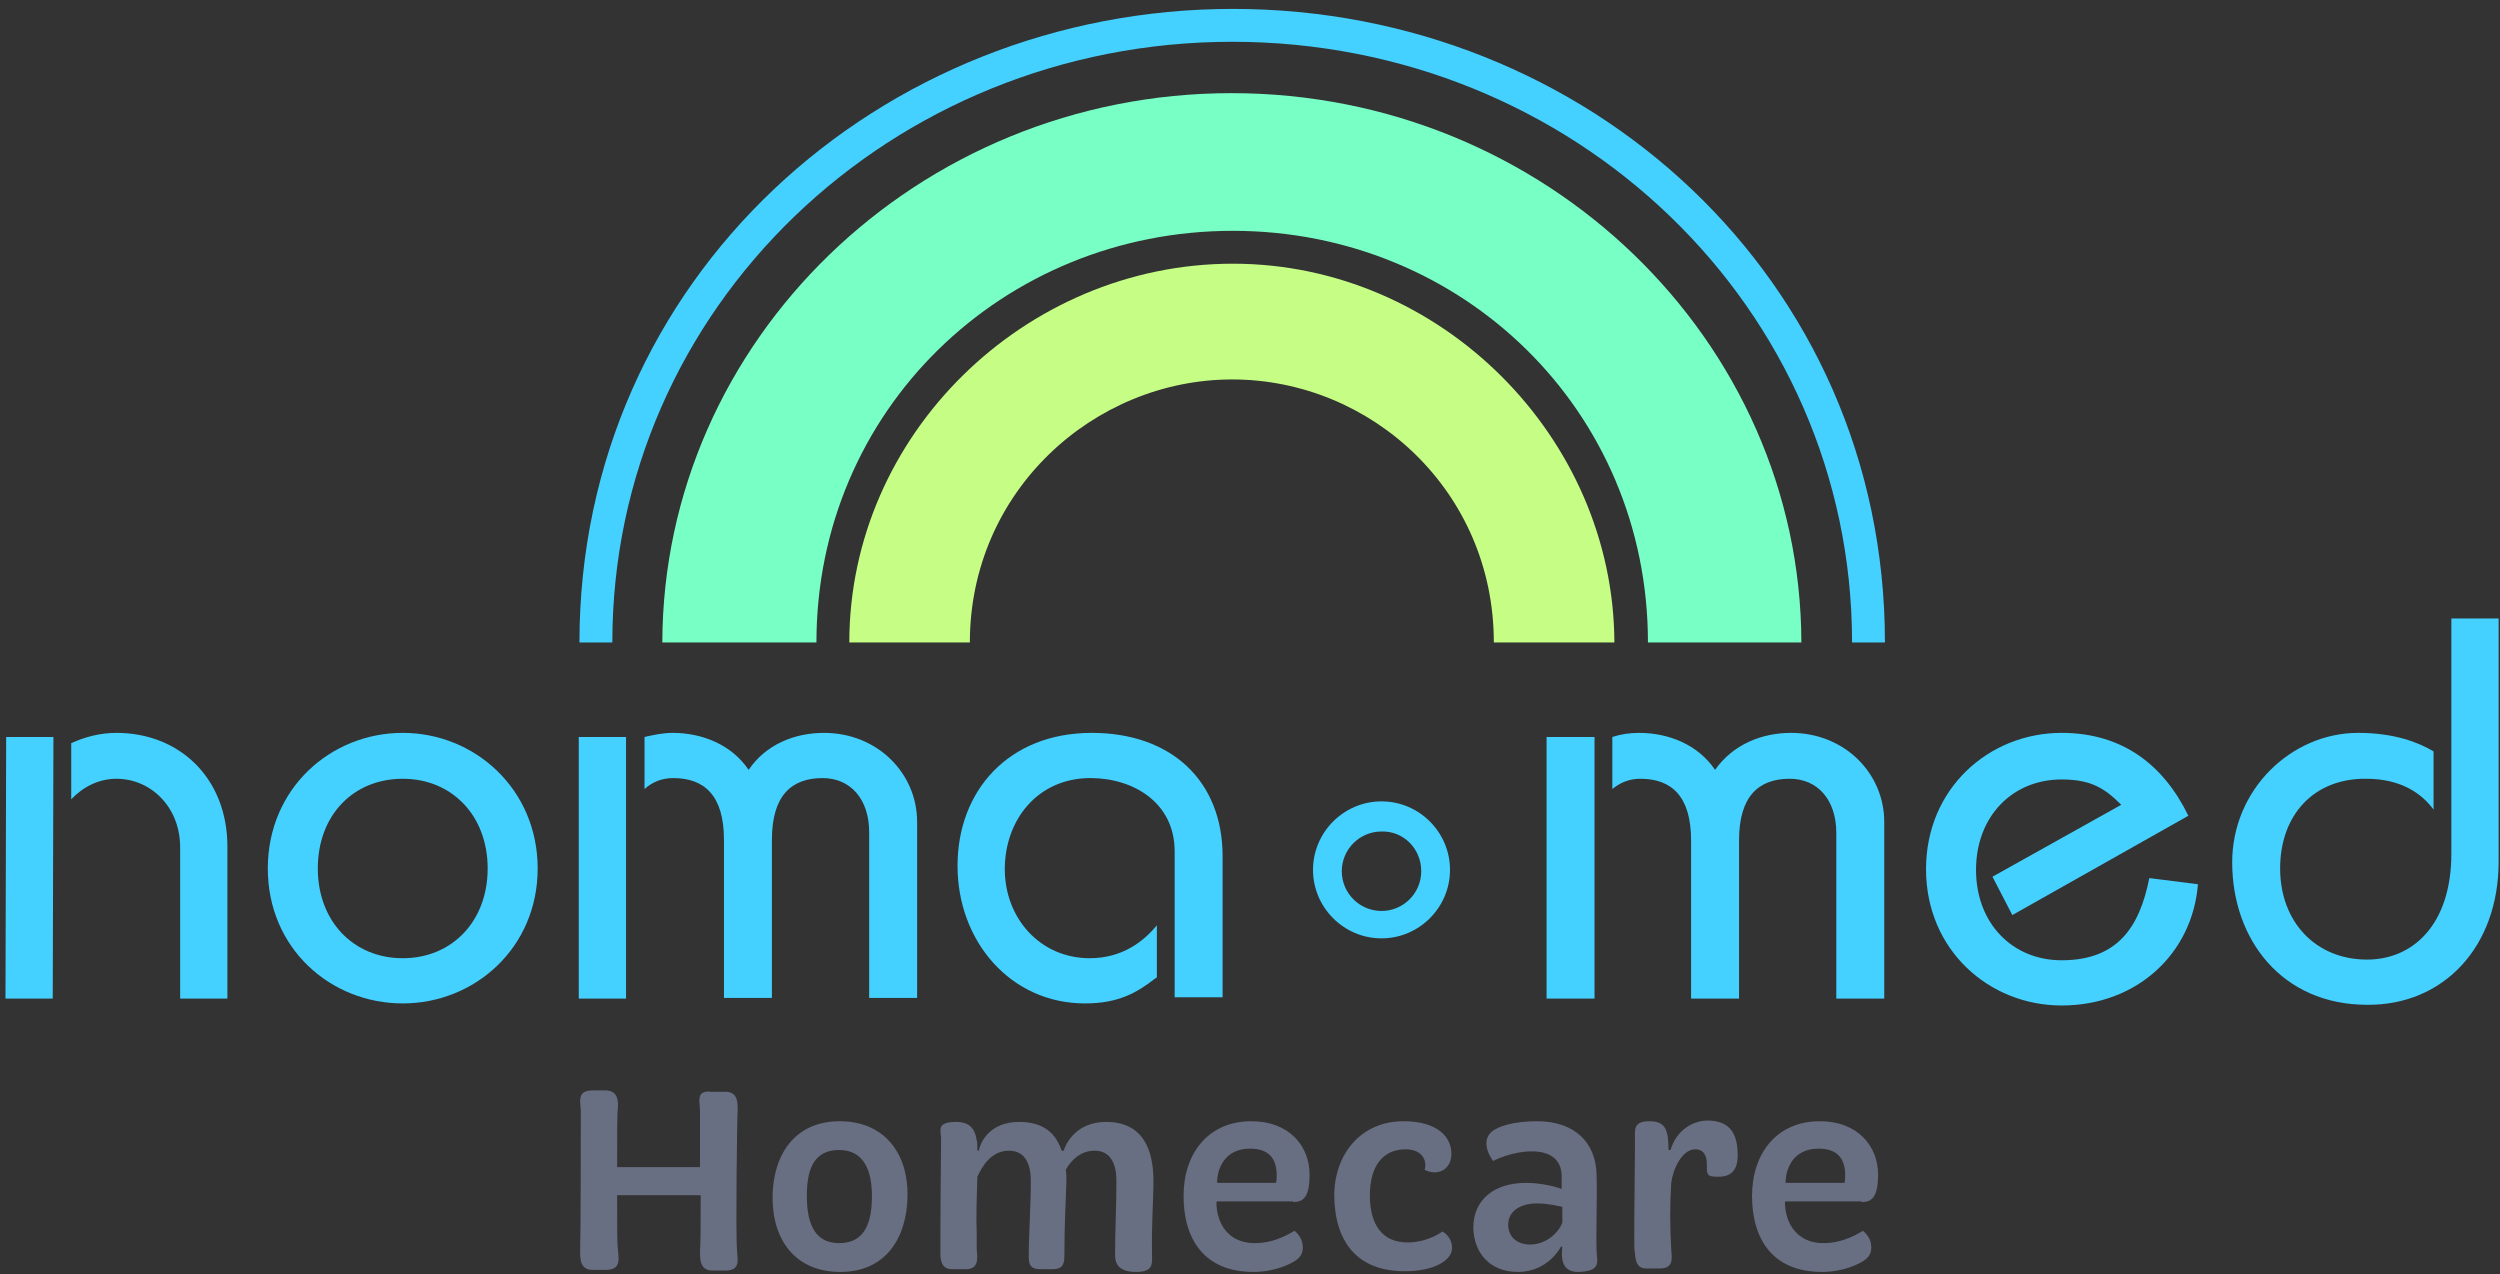 <?xml version="1.0" encoding="utf-8"?>
<!-- Generator: Adobe Illustrator 24.1.2, SVG Export Plug-In . SVG Version: 6.00 Build 0)  -->
<svg version="1.1" id="Ebene_1" xmlns="http://www.w3.org/2000/svg" xmlns:xlink="http://www.w3.org/1999/xlink" x="0px" y="0px"
	 viewBox="0 0 365 186" style="enable-background:new 0 0 365 186;" xml:space="preserve">
<rect x="0" y="0" width="365" height="186" fill="#333333" stroke="none"/>
<style type="text/css">
	.st0{fill:#78FFC6;}
	.st1{fill:#44D1FF;}
	.st2{fill:#A5FFD6;}
	.st3{fill:#C6FE85;}
	.st4{fill:#696F82;}
</style>
<g>
	<path class="st0" d="M263,93.8c-0.1-44-37.3-80.2-83.2-80.2c-45.9,0-83,36.2-83.1,80.2c0,0,12.4,0,22.5,0
		c0-33.9,27.2-60.1,60.8-60.1c33.5,0,60.6,26.2,60.6,60.1C243.3,93.8,263,93.8,263,93.8L263,93.8z"/>
	<path class="st1" d="M84.6,93.8c0-53.1,43.9-92.5,95.4-92.5c51.6,0,95.2,39.3,95.2,92.5h-4.8c0-48.9-40.6-87.7-90.5-87.7
		c-49.8,0-90.5,38.8-90.5,87.7C87.6,93.8,85.8,93.8,84.6,93.8L84.6,93.8z"/>
	<path class="st1" d="M39.1,126.8c0,11.7,9.2,19.7,19.7,19.7c10.5,0,19.7-8.1,19.7-19.7S69.3,107,58.8,107
		C48.3,107,39.1,115.1,39.1,126.8 M46.4,126.8c0-7.8,5.2-13.1,12.4-13.1c7.2,0,12.4,5.4,12.4,13.1c0,7.7-5.2,13.1-12.4,13.1
		C51.6,139.9,46.4,134.5,46.4,126.8"/>
	<path class="st1" d="M7.8,107.6l-6.9,0l-0.1,38.2h6.9L7.8,107.6L7.8,107.6z M33.2,145.7v-22.1c0-10-7-16.6-16.2-16.6
		c-2.4,0-4.6,0.6-6.6,1.5v8.2c1.7-1.8,4-3,6.6-3c5,0,9.3,4.1,9.3,10v22.1H33.2L33.2,145.7z"/>
	<path class="st1" d="M91.4,107.6l-6.9,0l0,38.2h6.9L91.4,107.6L91.4,107.6z M133.9,145.7V120c0-7.1-5.8-13-13.6-13
		c-4.3,0-8.5,1.7-11,5.4c-2.5-3.7-6.8-5.4-11.1-5.4c-1.4,0-2.8,0.3-4.1,0.6v7.6c1.1-1,2.5-1.6,4.2-1.6c4.5,0,7.4,2.5,7.4,9v23.1h7
		v-23.1c0-6.5,2.9-9,7.4-9c4.1,0,6.8,3.1,6.8,7.9v24.2H133.9L133.9,145.7z"/>
	<path class="st1" d="M178.5,145.7V125c0-10.9-7.4-18-19.1-18c-12.2,0-19.6,8.5-19.6,19.4c0,11.1,7.8,20.1,18.6,20.1
		c4.8,0,7.5-1.5,10.2-3.6l0.3-0.2v-7.6c-1.9,2.3-5,4.8-9.8,4.8c-7.3,0-12.4-5.9-12.4-13c0-7.2,4.8-13.3,12.5-13.3
		c6.3,0,12.3,3.6,12.3,10.7l0,21.3H178.5L178.5,145.7z"/>
	<path class="st1" d="M232.8,107.6h-7l0,38.2h7L232.8,107.6L232.8,107.6z M275.1,145.7V120c0-7.1-5.8-13-13.6-13
		c-4.3,0-8.5,1.7-11.1,5.4c-2.5-3.7-6.8-5.4-11.1-5.4c-1.4,0-2.7,0.2-3.9,0.6v7.6c1.1-0.9,2.4-1.5,4.1-1.5c4.5,0,7.4,2.5,7.4,9v23.1
		h7v-23.1c0-6.5,2.9-9,7.4-9c4.1,0,6.8,3.1,6.8,7.9v24.2H275.1L275.1,145.7z"/>
	<path class="st1" d="M319.5,119.1c-3.6-7.4-9.6-12.1-18.5-12.1c-10.6,0-19.8,8.1-19.8,19.9c0,11.8,9.2,19.9,19.8,19.9
		c11,0,19.1-7.6,19.9-17.7l-7.1-0.9c-1.4,7-4.5,12-12.8,12c-7.2,0-12.5-5.4-12.5-13.2c0-7.8,5.3-13.2,12.5-13.2
		c4.3,0,6.3,1.3,8.7,3.7l-18.8,10.5l2.9,5.6L319.5,119.1L319.5,119.1z"/>
	<path class="st1" d="M364.8,125.8V90.3h-6.9v21.3l0,0l0,0c0,0,0,2.5,0,13c0,10.5-5.7,15.5-12.3,15.5c-7.5,0-12.7-5.5-12.7-13.3
		c0-7.9,5-13.2,12.6-13.1c5.1,0,8.1,2.2,9.8,4.5v-8.5c-2.2-1.3-5.7-2.7-11-2.7c-9.8,0-18.4,8.3-18.4,18.9c0,11.3,7.3,20.8,19.7,20.8
		C356.7,146.8,364.8,138.3,364.8,125.8"/>
	<path class="st1" d="M211.7,127c0-5.5-4.5-10-10-10c-5.5,0-10,4.5-10,10c0,5.5,4.5,10,10,10C207.2,137,211.7,132.5,211.7,127
		L211.7,127z M207.5,127.2c0,3.2-2.6,5.8-5.8,5.8c-3.2,0-5.8-2.6-5.8-5.8c0-3.2,2.6-5.8,5.8-5.8
		C204.9,121.3,207.5,123.9,207.5,127.2L207.5,127.2z"/>
	<path class="st2" d="M83.4,96.9c0,0.4,0,0.9,0,1.2"/>
	<path class="st3" d="M235.7,93.8c-0.1-29.9-25.3-55.3-55.7-55.3c-30.4,0-56,25-56,55.3c0,0,16.2,0,17.6,0
		c0-22.1,18.1-38.4,38.3-38.4c20.3,0,38.2,16.3,38.2,38.4C225.3,93.8,235.7,93.8,235.7,93.8L235.7,93.8z"/>
	<path class="st4" d="M102.2,162.2v8.2H90.1c0-4.1,0-7.9,0.1-8.5c0.1-1.2,0-2.7-1.8-2.7h-1.9c-2.4,0-1.7,1.8-1.7,3.1
		c0,0.9,0,17.2-0.1,20.3c0,1.2,0,2.8,1.8,2.8h2c2.3,0,1.8-1.8,1.7-3.1c-0.1-0.7-0.1-4.1-0.1-7.8h12.2c0,3.5,0,7-0.1,8.2
		c0,1.2,0,2.8,1.8,2.8h1.9c2.4,0,1.7-1.8,1.7-3.1c-0.2-1.9,0-19,0.1-20.3c0-1.2,0-2.7-1.8-2.7h-2
		C101.5,159.1,102.2,160.9,102.2,162.2L102.2,162.2z M132.5,174.6c0.1-6.1-3.3-10.9-9.9-10.9c-6.5,0-9.7,4.8-9.8,10.9
		c-0.1,6.4,3.3,11.1,9.9,11.1C129.2,185.7,132.4,180.9,132.5,174.6L132.5,174.6z M127.3,174.6c0,3.7-0.9,6.9-4.8,6.9
		c-3.8,0-4.7-3.3-4.7-6.9c0-3.5,0.8-6.7,4.7-6.7C126.2,167.9,127.3,171,127.3,174.6L127.3,174.6z M153.7,185.3
		c1.4,0,1.7-0.7,1.7-1.9c0-4.6,0.2-7.9,0.3-11c0-0.5,0-1.1-0.1-1.6c0.7-1.3,2.1-2.8,4.2-2.8c2.4,0,3.2,2,3.2,4.4
		c0,3.8-0.2,7.3-0.2,10.8c0,1.4,0.6,2.5,3.1,2.5c2.5,0,2.3-1.2,2.3-2.4c-0.1-4.6,0.2-7.8,0.2-10.9c0-4.2-1.3-8.6-6.9-8.6
		c-4.4,0-5.9,3.2-6.2,4.2H155c-0.8-2.4-2.5-4.2-6.2-4.2c-4.5,0-5.7,3.2-5.9,4.2h-0.2c0-0.8,0-1.3-0.1-1.5c-0.2-1.3-0.7-2.7-3-2.7
		c-3,0-2.2,1.3-2.2,2.5c0,1.8-0.1,8.5-0.1,13.7c0,1.2,0,2.3,0,3c0,1.1,0.2,2.3,1.7,2.3h2c1.7,0,1.8-1.2,1.6-2.8c0-0.4,0-1.3,0-2.4
		c-0.1-2.2,0-5.5,0.1-8.3c0.6-1.3,1.9-3.8,4.6-3.8c2.4,0,3.2,2,3.2,4.4c0,3.8-0.3,7.7-0.3,11c0,1.2,0.2,1.9,1.7,1.9H153.7
		L153.7,185.3z M188.8,175.5c1.4,0,2.4-0.6,2.4-4c0-4.2-3-7.8-8.5-7.8c-6.3,0-9.9,4.7-9.9,10.9c0,6.3,3,11.1,10.2,11.1
		c3.2,0,5.5-1.2,6.2-1.7c0.9-0.6,1.2-1.5,0.9-2.7c-0.3-1-1.1-1.6-1.1-1.6c-0.4,0.2-2.7,1.8-5.8,1.8c-3.9,0-5.6-2.9-5.6-6l0.1-0.1
		H188.8L188.8,175.5z M177.7,172.6c0-1.8,1-4.9,4.8-4.9c2.7,0,3.9,1.4,3.9,3.9c0,0.6-0.1,1.1-0.1,1.1H177.7L177.7,172.6z
		 M211.9,168.6c0.1-2.4-1.8-4.9-7-4.9c-6.2,0-10.1,4.8-10.1,10.9c0.1,6.9,3.5,11,10.3,11c4.3,0,6.9-1.6,6.9-3.4
		c0-1.7-1.4-2.4-1.4-2.4s-2.1,1.6-5.1,1.6c-3.7,0-5.5-2.6-5.5-6.9c0-4.1,1.8-6.7,5.2-6.7c2.2,0,2.9,1.3,2.9,2.3
		c0,0.3-0.1,0.7-0.1,0.7C209.8,171.7,211.8,170.9,211.9,168.6L211.9,168.6z M233.1,182.6c-0.1-2.2,0.1-7.9,0-11.1
		c-0.1-4.7-3.2-7.8-8.7-7.8c-3.3,0-5.7,0.7-6.7,1.6c-1.7,1.7,0.3,4.2,0.3,4.2s2.6-1.4,5.7-1.4c2.6,0,4.3,1.2,4.3,3.6v1.9
		c-0.7-0.3-2.9-0.9-5.2-0.9c-4.6,0-7.7,2.4-7.7,6.6c0.1,3.5,2.3,6.4,6.5,6.4c4.5,0,6.3-3.7,6.3-3.7h0.2c-0.3,2.5,0.4,3.7,2.3,3.7
		C234,185.6,233.1,184.1,233.1,182.6L233.1,182.6z M228.1,176.2v2.3c-0.5,1.4-2.3,3.2-4.7,3.2c-1.9,0-3.2-1.1-3.2-2.9
		c0-2,1.8-3.1,4.2-3.1C226.1,175.7,227.6,176.1,228.1,176.2L228.1,176.2z M240.8,163.7c-2.3,0-2.1,1.2-2.1,2.5c0,0.2,0,0.9,0,1.8
		c0,2.7-0.1,8.4-0.1,12.3c0,1.2,0,2.2,0.1,2.7c0.1,1,0.2,2.2,1.7,2.2h1.9c2.1,0,1.8-1.5,1.7-2.8c-0.2-3.4-0.2-6.5,0-9.7
		c0.2-1.8,1.5-4.9,3.5-4.9c1.3,0,1.7,1,1.7,2.2c0,1.3-0.1,1.8,1.4,1.8c2.1,0.1,3.1-0.9,3.1-3.1c0-2.9-0.9-5.1-4.4-5.1
		c-2.2,0-4.6,1.5-5.4,4.3h-0.3C243.6,165,243.2,163.7,240.8,163.7L240.8,163.7z M271.8,175.5c1.4,0,2.4-0.6,2.4-4
		c0-4.2-3-7.8-8.5-7.8c-6.3,0-9.9,4.7-9.9,10.9c0,6.3,3,11.1,10.2,11.1c3.2,0,5.5-1.2,6.2-1.7c0.9-0.6,1.2-1.5,0.9-2.7
		c-0.3-1-1.1-1.6-1.1-1.6c-0.4,0.2-2.7,1.8-5.8,1.8c-3.8,0-5.6-2.9-5.6-6l0.1-0.1H271.8L271.8,175.5z M260.7,172.6
		c0-1.8,1-4.9,4.8-4.9c2.7,0,3.9,1.4,3.9,3.9c0,0.6-0.1,1.1-0.1,1.1H260.7L260.7,172.6z"/>
</g>
</svg>
